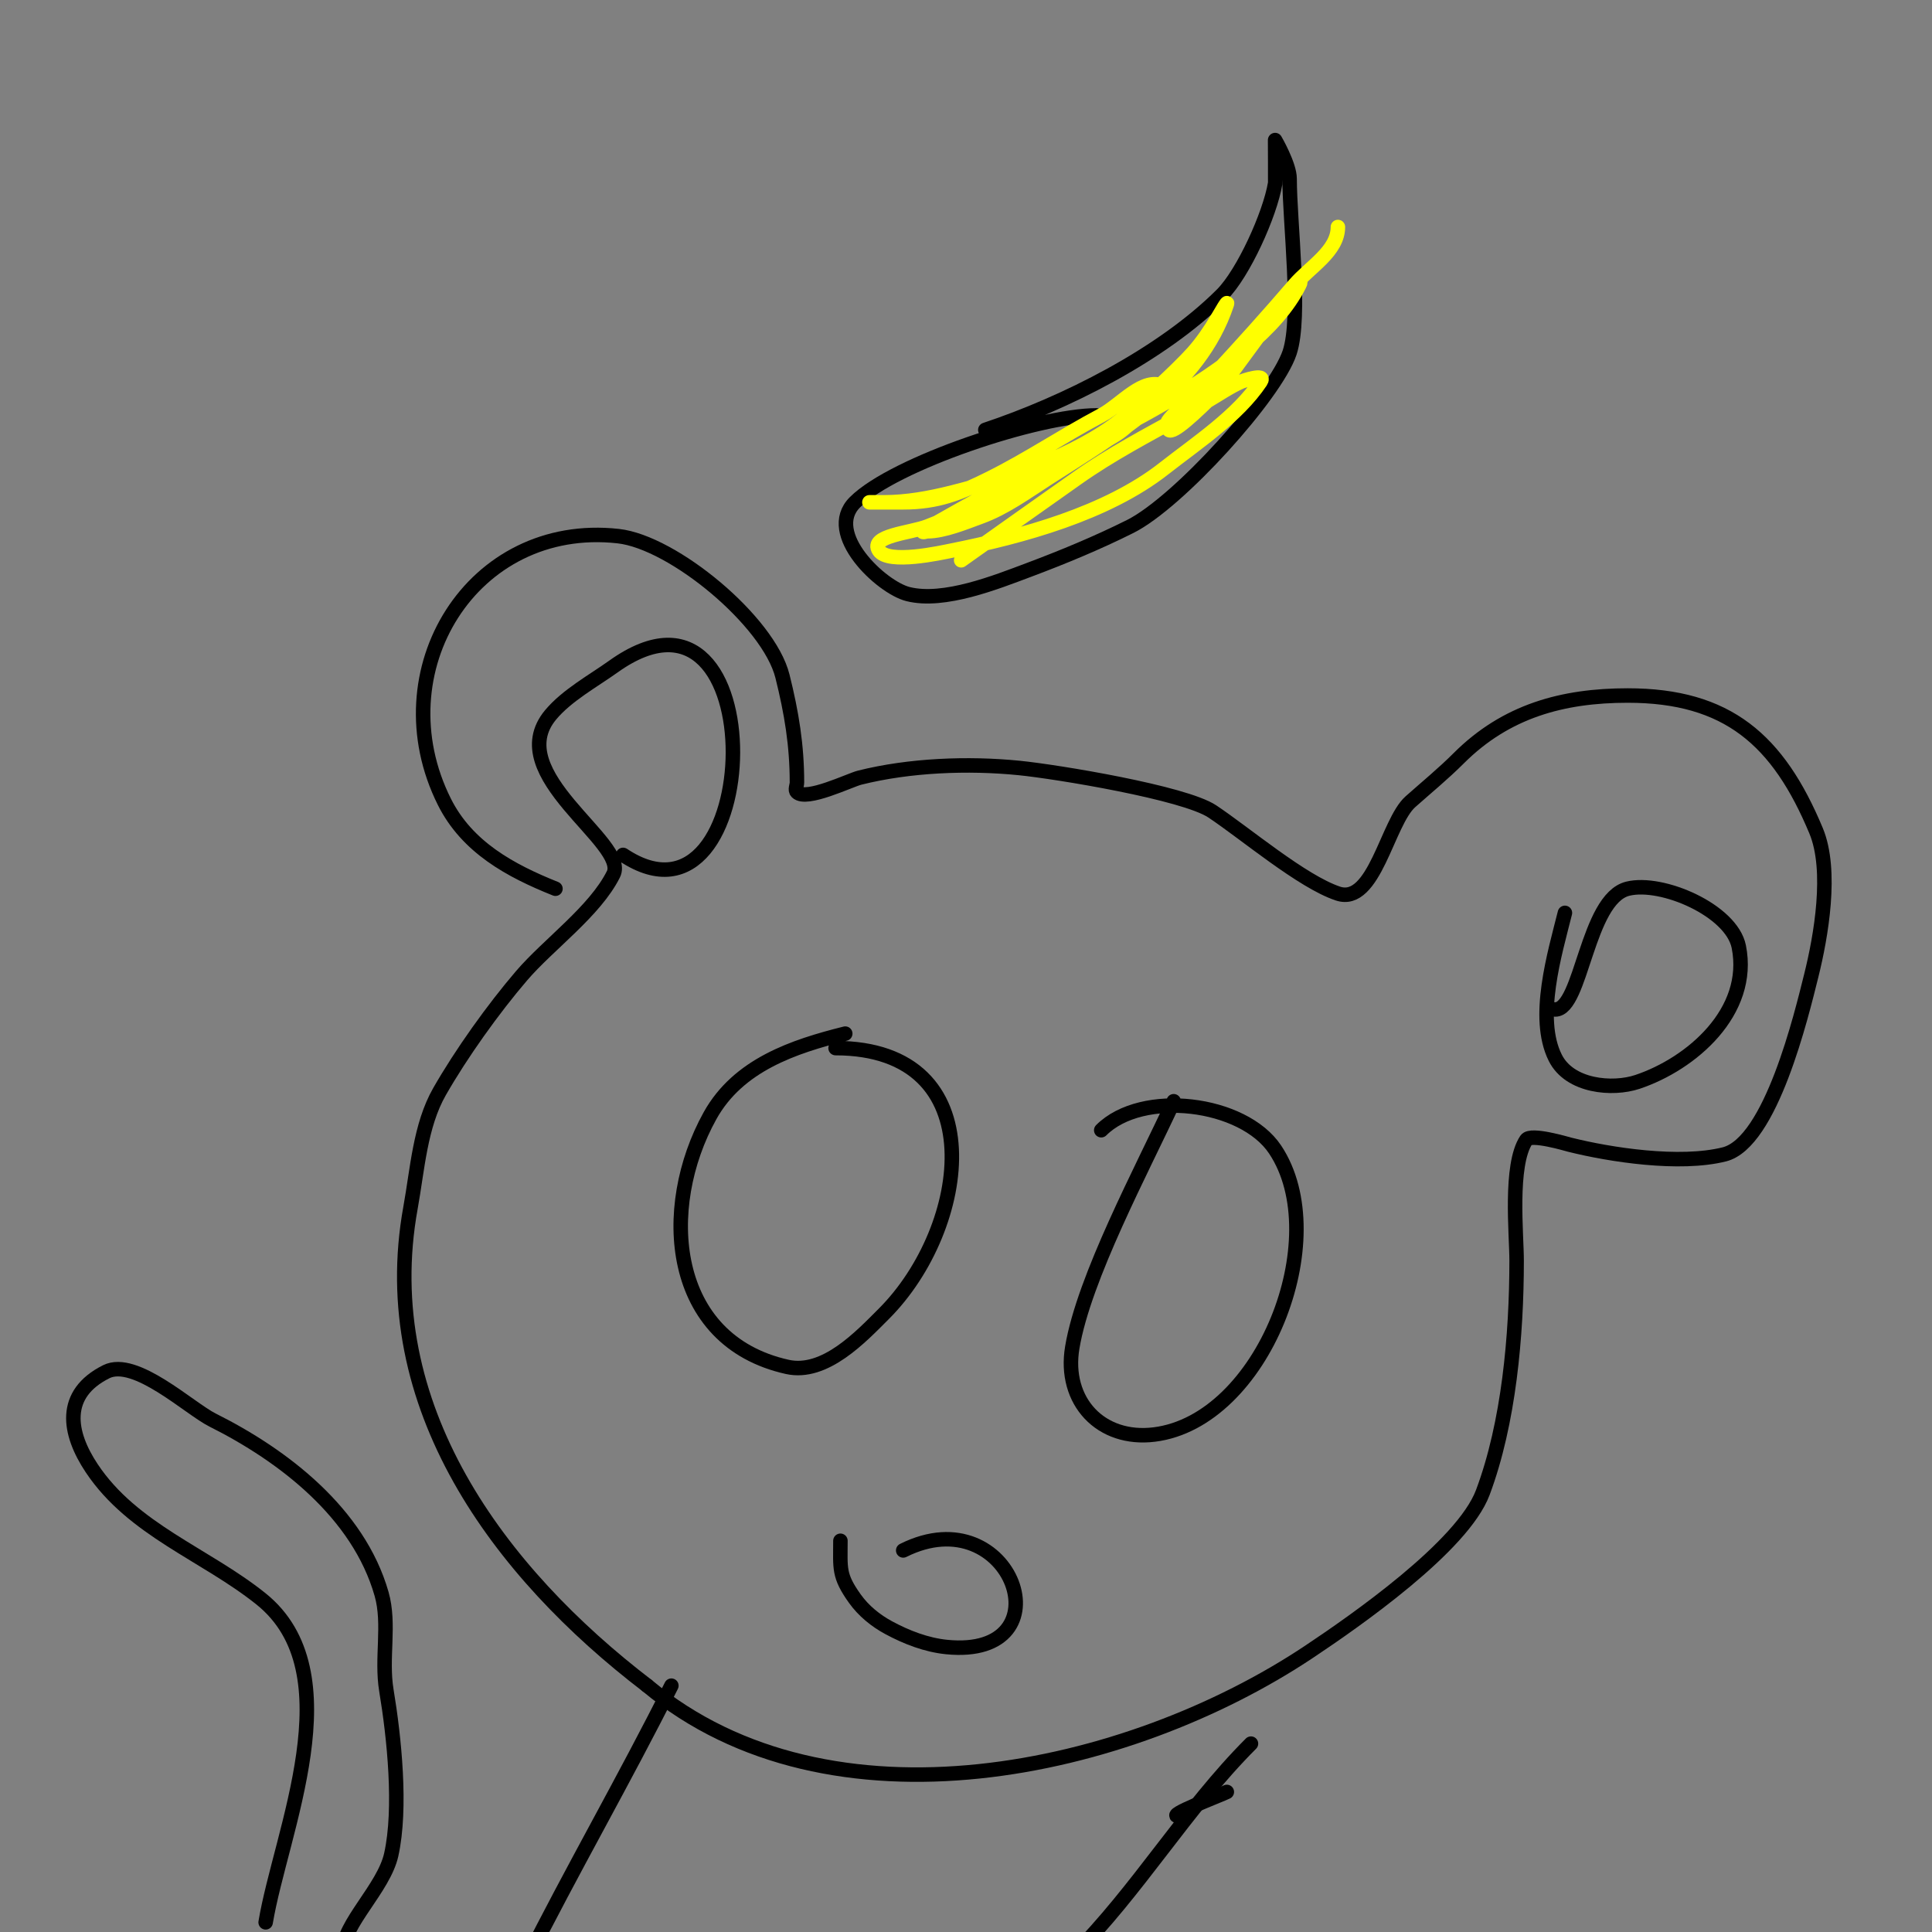 <svg viewBox='0 0 400 400' version='1.1' xmlns='http://www.w3.org/2000/svg' xmlns:xlink='http://www.w3.org/1999/xlink'><rect x="0" y="0" width="400" height="400" fill="#808080" stroke="none"/><g fill='none' stroke='#000000' stroke-width='3' stroke-linecap='round' stroke-linejoin='round'><path d='M115,184c-9.346,-3.738 -18.298,-8.596 -23,-18c-13.518,-27.037 5.746,-58.362 36,-55c11.376,1.264 31.155,17.62 34,29c1.903,7.614 3,14.331 3,22c0,0.667 -0.471,1.529 0,2c1.933,1.933 10.923,-2.481 13,-3c10.308,-2.577 22.379,-3.062 33,-2c7.849,0.785 34.183,5.122 40,9c6.863,4.576 18.586,14.529 26,17c7.573,2.524 10.206,-14.739 15,-19c3.352,-2.979 6.829,-5.829 10,-9c9.807,-9.807 21.569,-13 35,-13c20.638,0 31.159,9.181 39,28c3.423,8.216 1.028,21.889 -1,30c-2.01,8.039 -8.321,34.58 -18,37c-9.261,2.315 -23.579,0.105 -32,-2c-0.563,-0.141 -8.067,-2.4 -9,-1c-3.484,5.226 -2,19.562 -2,25c0,15.467 -1.608,33.621 -7,48c-4.181,11.15 -26.416,26.611 -36,33c-37.511,25.007 -99.054,38.621 -137,7'/><path d='M134,349c-30.656,-23.443 -56.477,-57.878 -49,-99c1.423,-7.824 1.97,-16.947 6,-24c4.488,-7.854 11.11,-17.128 17,-24c5.571,-6.5 15.164,-13.328 19,-21c3.24,-6.479 -23.24,-20.712 -13,-33c3.36,-4.032 8.821,-7.015 13,-10c33.828,-24.163 31.491,58.66 2,39'/><path d='M324,189c-2.097,8.39 -6.144,21.713 -2,30c2.988,5.975 11.846,6.718 17,5c11.184,-3.728 23.697,-14.517 21,-28c-1.506,-7.53 -15.946,-13.763 -23,-12c-8.483,2.121 -9.514,25 -15,25'/><path d='M175,214c-10.691,2.673 -22.158,6.484 -28,17c-10.612,19.101 -8.505,46.554 16,52c7.803,1.734 15.28,-6.28 20,-11c17.792,-17.792 22.957,-55 -10,-55'/><path d='M243,228c-6.446,13.966 -18.592,36.552 -21,51c-1.853,11.119 5.911,19.386 17,18c22.447,-2.806 37.235,-40.648 25,-59c-6.608,-9.912 -27.556,-12.444 -36,-4'/><path d='M174,319c0,5.745 -0.452,7.167 3,12c1.786,2.501 4.294,4.543 7,6c3.712,1.999 7.805,3.58 12,4c25.373,2.537 13.579,-31.289 -9,-20'/><path d='M139,349c-9.461,18.923 -20.963,38.925 -30,57'/><path d='M254,371c-1.441,0.721 -12.774,5 -10,5'/><path d='M259,361c-13.521,13.521 -23.297,30.297 -37,44'/><path d='M55,398c3.114,-18.683 18.096,-51.724 -1,-67c-11.54,-9.232 -26.484,-14.226 -35,-27c-4.891,-7.336 -6.222,-15.389 3,-20c5.989,-2.994 17.228,7.614 22,10c14.63,7.315 30.209,19.232 35,36c1.798,6.292 -0.119,13.287 1,20c1.615,9.692 3.142,24.36 1,34c-1.534,6.903 -10,14.362 -10,20'/><path d='M204,89c16.448,-5.483 36.489,-15.489 49,-28c4.413,-4.413 9.931,-16.589 11,-23c0.048,-0.288 0,-9 0,-9c0,0 3,5.152 3,8c0,8.996 2.483,28.551 0,36c-2.899,8.698 -22.98,30.99 -33,36c-6.84,3.42 -13.963,6.361 -21,9c-6.765,2.537 -17.55,6.863 -25,5c-5.554,-1.389 -17.436,-12.564 -11,-19c8.096,-8.096 38.074,-18 50,-18'/></g>
<g fill='none' stroke='#ffff00' stroke-width='3' stroke-linecap='round' stroke-linejoin='round'><path d='M199,116c7.978,-5.698 16,-11.333 24,-17c6.951,-4.924 14.536,-8.895 22,-13c1.703,-0.937 3.321,-2.021 5,-3c2.321,-1.354 4.544,-2.909 7,-4c0.168,-0.075 5.222,-1.833 4,0c-4.762,7.142 -13.327,12.757 -20,18c-11.89,9.342 -29.446,14.089 -44,17c-2.177,0.435 -13.077,2.885 -15,0c-2.067,-3.101 6.527,-3.649 10,-5c13.057,-5.078 27.057,-11.651 39,-19c1.818,-1.119 3.263,-2.759 5,-4c0.259,-0.185 7.362,-4.819 5,-6c-4.269,-2.134 -8.782,3.767 -13,6c-8.019,4.246 -14.859,8.929 -23,13c-6.337,3.168 -10.941,5 -18,5c-2.333,0 -7,0 -7,0c0,0 2,0 3,0c4.714,0 9.427,-0.857 14,-2c11.429,-2.857 25.737,-7.722 35,-15c3.113,-2.446 11.8,-10.399 15,-14c1.905,-2.143 3.525,-4.541 5,-7c0.618,-1.031 2.38,-4.14 2,-3c-5.715,17.146 -22.514,26.687 -37,36c-4.521,2.906 -8.949,6.163 -14,8c-3.028,1.101 -7.563,3 -11,3c-0.333,0 -1,0.333 -1,0c0,-0.225 14.055,-7.985 16,-9c17.533,-9.148 52.82,-23.64 62,-42c2.39,-4.78 -15.204,20.204 -17,22c-4.712,4.712 -9.169,8.831 -10,8c-1.807,-1.807 1.915,-3.349 9,-11c5.774,-6.236 11.469,-12.548 17,-19c3.254,-3.796 9,-7 9,-12'/></g>
</svg>
